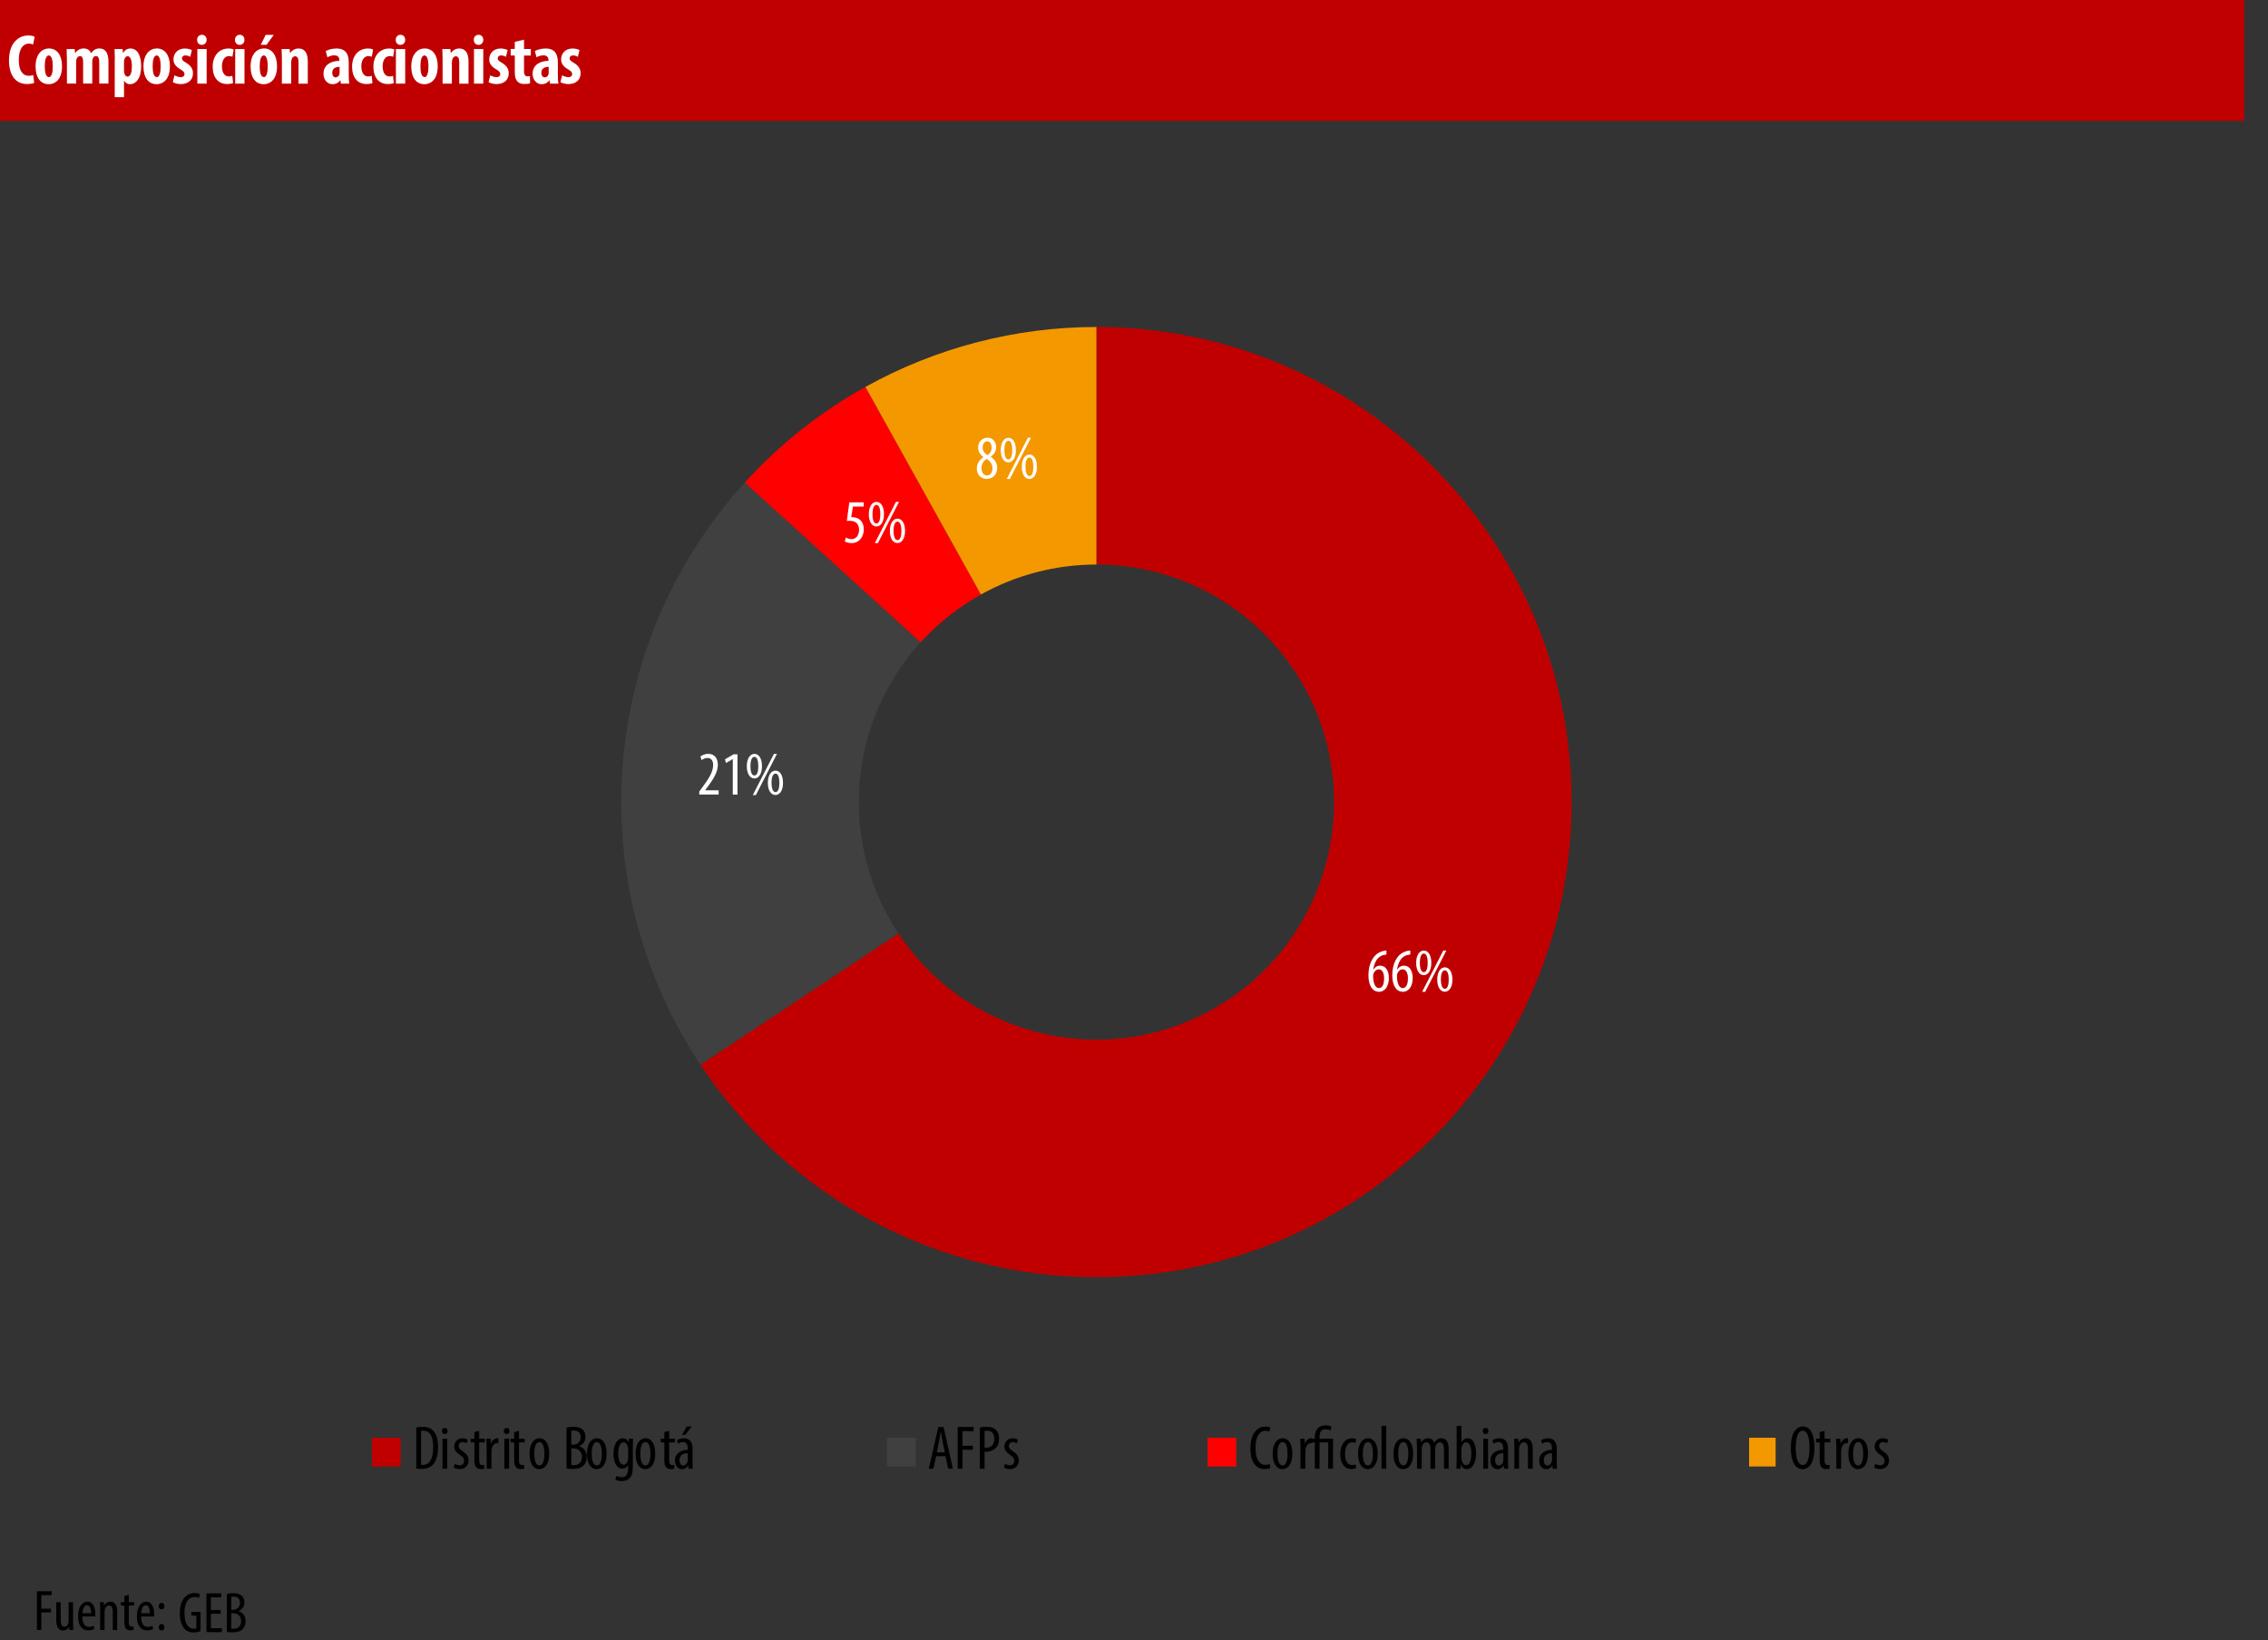 <?xml version="1.0" encoding="utf-8"?>
<!-- Generator: Adobe Illustrator 26.4.1, SVG Export Plug-In . SVG Version: 6.00 Build 0)  -->
<svg version="1.1" id="Layer_1" xmlns="http://www.w3.org/2000/svg" xmlns:xlink="http://www.w3.org/1999/xlink" x="0px" y="0px"
	 width="513px" height="371px" viewBox="0 0 513 371" style="enable-background:new 0 0 513 371;" xml:space="preserve">
<rect x="0" y="0" width="513" height="371" fill="#333333" stroke="none"/>
<style type="text/css">
	.st0{clip-path:url(#SVGID_00000070114830535184602870000003285357066961967521_);fill:#C00000;}
	.st1{clip-path:url(#SVGID_00000001627811766303460030000008055303186532046521_);}
	.st2{fill:#FFFFFF;}
	
		.st3{clip-path:url(#SVGID_00000057132698139020847310000011507305685537390776_);fill-rule:evenodd;clip-rule:evenodd;fill:#C00000;}
	
		.st4{clip-path:url(#SVGID_00000116953090603961146490000013679132396287639937_);fill-rule:evenodd;clip-rule:evenodd;fill:#404040;}
	
		.st5{clip-path:url(#SVGID_00000067944974586838634950000009281476541126205621_);fill-rule:evenodd;clip-rule:evenodd;fill:#FF0000;}
	
		.st6{clip-path:url(#SVGID_00000176021979253185070740000010268477790741747126_);fill-rule:evenodd;clip-rule:evenodd;fill:#F49800;}
	.st7{clip-path:url(#SVGID_00000010992019822944393680000009713465089505012632_);}
	.st8{clip-path:url(#SVGID_00000137849227494905915660000009992375698039652798_);}
	.st9{clip-path:url(#SVGID_00000069382728695838136830000007739893444823968918_);}
	.st10{clip-path:url(#SVGID_00000180355922279511859060000002606426222173585797_);}
	.st11{clip-path:url(#SVGID_00000140693991267790475420000013169488113346617478_);fill:#C00000;}
	.st12{clip-path:url(#SVGID_00000088816539767110769990000017217282051971178942_);}
	.st13{clip-path:url(#SVGID_00000175321602136181265150000017052450667010770347_);fill:#404040;}
	.st14{clip-path:url(#SVGID_00000061457909395411520470000002189387226545902492_);}
	.st15{clip-path:url(#SVGID_00000077326072514078010290000005580894243015637920_);fill:#FF0000;}
	.st16{clip-path:url(#SVGID_00000118372966282333622880000005479179826224207520_);}
	.st17{clip-path:url(#SVGID_00000047771365754597057460000018195451083876235422_);fill:#F49800;}
	.st18{clip-path:url(#SVGID_00000132796325839984723800000018063638002527127231_);}
	.st19{clip-path:url(#SVGID_00000000943163874019635130000013275392423021631653_);}
	.st20{clip-path:url(#SVGID_00000044900502006177490340000016489010849408770206_);}
</style>
<g>
	<defs>
		<rect id="SVGID_1_" x="-0.37" y="-0.08" width="508" height="27.44"/>
	</defs>
	<clipPath id="SVGID_00000161619144670257872510000010174428610120280498_">
		<use xlink:href="#SVGID_1_"  style="overflow:visible;"/>
	</clipPath>
	
		<rect x="-1.37" y="-1.14" style="clip-path:url(#SVGID_00000161619144670257872510000010174428610120280498_);fill:#C00000;" width="509" height="28.49"/>
</g>
<g>
	<defs>
		<rect id="SVGID_00000140730544799786027990000011628830341924166320_" x="-0.37" y="-0.08" width="507" height="25"/>
	</defs>
	<clipPath id="SVGID_00000139289464762524217250000014721746820406719646_">
		<use xlink:href="#SVGID_00000140730544799786027990000011628830341924166320_"  style="overflow:visible;"/>
	</clipPath>
	<g style="clip-path:url(#SVGID_00000139289464762524217250000014721746820406719646_);">
		<path class="st2" d="M7.73,18.75c-0.3,0.14-0.9,0.26-1.63,0.26c-2.75,0-4.07-2.27-4.07-5.33c0-4.07,2.26-5.65,4.35-5.65
			c0.74,0,1.25,0.14,1.46,0.29l-0.35,1.76C7.25,9.97,6.98,9.87,6.51,9.87c-1.18,0-2.26,1.02-2.26,3.7c0,2.58,0.98,3.58,2.26,3.58
			c0.35,0,0.75-0.08,1.01-0.16L7.73,18.75z"/>
		<path class="st2" d="M14.03,14.98c0,3.27-1.81,4.07-2.99,4.07c-1.87,0-2.99-1.47-2.99-4.02c0-2.82,1.47-4.07,3.02-4.07
			C12.91,10.96,14.03,12.51,14.03,14.98z M10.13,14.98c0,1.34,0.21,2.46,0.96,2.46c0.67,0,0.85-1.31,0.85-2.46
			c0-1.07-0.18-2.43-0.88-2.43C10.29,12.54,10.13,13.91,10.13,14.98z"/>
		<path class="st2" d="M15.13,13.44c0-0.86-0.05-1.62-0.06-2.35h1.82l0.1,0.91h0.03c0.4-0.59,1.06-1.04,1.87-1.04
			c0.88,0,1.44,0.4,1.71,1.06h0.03c0.19-0.3,0.48-0.59,0.78-0.79c0.32-0.18,0.7-0.27,1.1-0.27c1.39,0,2.02,1.1,2.02,2.99v4.96h-2.08
			v-4.61c0-0.9-0.1-1.62-0.74-1.62c-0.37,0-0.64,0.26-0.78,0.72c-0.03,0.11-0.06,0.34-0.06,0.54v4.96H18.8V14
			c0-0.56-0.06-1.31-0.72-1.31c-0.32,0-0.64,0.24-0.78,0.7c-0.05,0.14-0.08,0.37-0.08,0.59v4.93h-2.08V13.44z"/>
		<path class="st2" d="M25.97,13.57c0-0.95-0.03-1.75-0.06-2.48h1.82l0.11,0.9h0.03c0.32-0.64,0.91-1.02,1.63-1.02
			c1.73,0,2.43,1.86,2.43,4.03c0,2.79-1.23,4.05-2.55,4.05c-0.64,0-1.07-0.4-1.3-0.77h-0.03v3.71h-2.1V13.57z M28.06,16.05
			c0,0.27,0.03,0.51,0.11,0.67c0.16,0.48,0.43,0.61,0.67,0.61c0.74,0,0.99-1.09,0.99-2.32c0-1.49-0.35-2.29-0.98-2.29
			c-0.32,0-0.62,0.3-0.7,0.67c-0.08,0.16-0.1,0.37-0.1,0.56V16.05z"/>
		<path class="st2" d="M38.43,14.98c0,3.27-1.81,4.07-2.99,4.07c-1.87,0-2.99-1.47-2.99-4.02c0-2.82,1.47-4.07,3.02-4.07
			C37.31,10.96,38.43,12.51,38.43,14.98z M34.53,14.98c0,1.34,0.21,2.46,0.96,2.46c0.67,0,0.85-1.31,0.85-2.46
			c0-1.07-0.18-2.43-0.88-2.43C34.69,12.54,34.53,13.91,34.53,14.98z"/>
		<path class="st2" d="M39.47,17.03c0.3,0.19,0.88,0.42,1.41,0.42c0.54,0,0.85-0.24,0.85-0.7c0-0.4-0.22-0.66-0.91-1.06
			c-1.28-0.72-1.58-1.54-1.58-2.26c0-1.41,1.01-2.46,2.58-2.46c0.66,0,1.17,0.16,1.58,0.35l-0.37,1.54
			c-0.3-0.18-0.67-0.32-1.09-0.32c-0.53,0-0.78,0.32-0.78,0.67c0,0.35,0.18,0.54,0.91,0.98c1.15,0.66,1.58,1.47,1.58,2.37
			c0,1.6-1.15,2.46-2.77,2.46c-0.66,0-1.42-0.18-1.79-0.45L39.47,17.03z"/>
		<path class="st2" d="M46.73,9.01c0.02,0.67-0.46,1.14-1.1,1.14c-0.58,0-1.06-0.46-1.04-1.14c-0.02-0.7,0.5-1.14,1.07-1.14
			C46.27,7.87,46.73,8.3,46.73,9.01z M44.64,18.92v-7.83h2.1v7.83H44.64z"/>
		<path class="st2" d="M52.72,18.79c-0.21,0.1-0.74,0.22-1.33,0.22c-1.98,0-3.28-1.38-3.28-3.94c0-2.42,1.42-4.1,3.59-4.1
			c0.5,0,0.94,0.11,1.15,0.21l-0.27,1.65c-0.18-0.06-0.43-0.14-0.78-0.14c-1.01,0-1.6,0.96-1.6,2.32c0,1.42,0.59,2.29,1.57,2.29
			c0.3,0,0.56-0.05,0.78-0.16L52.72,18.79z"/>
		<path class="st2" d="M55.29,9.01c0.02,0.67-0.46,1.14-1.1,1.14c-0.58,0-1.06-0.46-1.04-1.14c-0.02-0.7,0.5-1.14,1.07-1.14
			C54.83,7.87,55.29,8.3,55.29,9.01z M53.2,18.92v-7.83h2.1v7.83H53.2z"/>
		<path class="st2" d="M62.66,14.98c0,3.27-1.81,4.07-2.99,4.07c-1.87,0-2.99-1.47-2.99-4.02c0-2.82,1.47-4.07,3.02-4.07
			C61.54,10.96,62.66,12.51,62.66,14.98z M58.75,14.98c0,1.34,0.21,2.46,0.96,2.46c0.67,0,0.85-1.31,0.85-2.46
			c0-1.07-0.18-2.43-0.88-2.43C58.91,12.54,58.75,13.91,58.75,14.98z M61.92,7.89l-1.62,2.24h-1.31l1.1-2.24H61.92z"/>
		<path class="st2" d="M63.76,13.44c0-0.86-0.05-1.62-0.06-2.35h1.81l0.1,0.9h0.03c0.42-0.62,1.09-1.02,1.9-1.02
			c1.49,0,2.08,1.18,2.08,2.93v5.03h-2.1v-4.9c0-0.67-0.16-1.3-0.77-1.3c-0.35,0-0.64,0.24-0.78,0.7c-0.06,0.16-0.11,0.42-0.11,0.72
			v4.77h-2.1V13.44z"/>
		<path class="st2" d="M77.1,18.92l-0.11-0.77h-0.03c-0.43,0.61-1.04,0.9-1.73,0.9c-1.18,0-2.06-0.99-2.06-2.38
			c0-2.05,1.81-2.9,3.59-2.91v-0.18c0-0.61-0.37-1.06-1.1-1.06c-0.62,0-1.14,0.16-1.6,0.45l-0.38-1.41
			c0.43-0.26,1.34-0.59,2.43-0.59c2.38,0,2.77,1.66,2.77,3.25v2.91c0,0.62,0.03,1.26,0.13,1.79H77.1z M76.81,15.11
			c-0.7,0.02-1.66,0.24-1.66,1.33c0,0.79,0.43,1.07,0.75,1.07c0.34,0,0.72-0.21,0.86-0.67c0.03-0.11,0.05-0.24,0.05-0.37V15.11z"/>
		<path class="st2" d="M84.25,18.79c-0.21,0.1-0.74,0.22-1.33,0.22c-1.98,0-3.28-1.38-3.28-3.94c0-2.42,1.42-4.1,3.59-4.1
			c0.5,0,0.94,0.11,1.15,0.21l-0.27,1.65c-0.18-0.06-0.43-0.14-0.78-0.14c-1.01,0-1.6,0.96-1.6,2.32c0,1.42,0.59,2.29,1.57,2.29
			c0.3,0,0.56-0.05,0.78-0.16L84.25,18.79z"/>
		<path class="st2" d="M89.07,18.79c-0.21,0.1-0.74,0.22-1.33,0.22c-1.98,0-3.28-1.38-3.28-3.94c0-2.42,1.42-4.1,3.59-4.1
			c0.5,0,0.94,0.11,1.15,0.21l-0.27,1.65c-0.18-0.06-0.43-0.14-0.78-0.14c-1.01,0-1.6,0.96-1.6,2.32c0,1.42,0.59,2.29,1.57,2.29
			c0.3,0,0.56-0.05,0.78-0.16L89.07,18.79z"/>
		<path class="st2" d="M91.65,9.01c0.02,0.67-0.46,1.14-1.1,1.14c-0.58,0-1.06-0.46-1.04-1.14c-0.02-0.7,0.5-1.14,1.07-1.14
			C91.18,7.87,91.65,8.3,91.65,9.01z M89.55,18.92v-7.83h2.1v7.83H89.55z"/>
		<path class="st2" d="M99.01,14.98c0,3.27-1.81,4.07-2.99,4.07c-1.87,0-2.99-1.47-2.99-4.02c0-2.82,1.47-4.07,3.02-4.07
			C97.89,10.96,99.01,12.51,99.01,14.98z M95.1,14.98c0,1.34,0.21,2.46,0.96,2.46c0.67,0,0.85-1.31,0.85-2.46
			c0-1.07-0.18-2.43-0.88-2.43C95.26,12.54,95.1,13.91,95.1,14.98z"/>
		<path class="st2" d="M100.11,13.44c0-0.86-0.05-1.62-0.06-2.35h1.81l0.1,0.9h0.03c0.42-0.62,1.09-1.02,1.9-1.02
			c1.49,0,2.08,1.18,2.08,2.93v5.03h-2.1v-4.9c0-0.67-0.16-1.3-0.77-1.3c-0.35,0-0.64,0.24-0.78,0.7c-0.06,0.16-0.11,0.42-0.11,0.72
			v4.77h-2.1V13.44z"/>
		<path class="st2" d="M109.31,9.01c0.02,0.67-0.46,1.14-1.1,1.14c-0.58,0-1.06-0.46-1.04-1.14c-0.02-0.7,0.5-1.14,1.07-1.14
			C108.85,7.87,109.31,8.3,109.31,9.01z M107.21,18.92v-7.83h2.1v7.83H107.21z"/>
		<path class="st2" d="M110.89,17.03c0.3,0.19,0.88,0.42,1.41,0.42c0.54,0,0.85-0.24,0.85-0.7c0-0.4-0.22-0.66-0.91-1.06
			c-1.28-0.72-1.58-1.54-1.58-2.26c0-1.41,1.01-2.46,2.58-2.46c0.66,0,1.17,0.16,1.58,0.35l-0.37,1.54
			c-0.3-0.18-0.67-0.32-1.09-0.32c-0.53,0-0.78,0.32-0.78,0.67c0,0.35,0.18,0.54,0.91,0.98c1.15,0.66,1.58,1.47,1.58,2.37
			c0,1.6-1.15,2.46-2.77,2.46c-0.66,0-1.42-0.18-1.79-0.45L110.89,17.03z"/>
		<path class="st2" d="M118.53,8.97v2.11h1.54v1.49h-1.54v3.57c0,0.91,0.38,1.14,0.8,1.14c0.21,0,0.37-0.02,0.54-0.05l0.02,1.63
			c-0.29,0.08-0.72,0.14-1.28,0.14c-0.61,0-1.14-0.14-1.5-0.5c-0.43-0.42-0.67-1.01-0.67-2.24v-3.7h-0.93v-1.49h0.93V9.47
			L118.53,8.97z"/>
		<path class="st2" d="M124.4,18.92l-0.11-0.77h-0.03c-0.43,0.61-1.04,0.9-1.73,0.9c-1.18,0-2.06-0.99-2.06-2.38
			c0-2.05,1.81-2.9,3.59-2.91v-0.18c0-0.61-0.37-1.06-1.1-1.06c-0.62,0-1.14,0.16-1.6,0.45l-0.38-1.41
			c0.43-0.26,1.34-0.59,2.43-0.59c2.38,0,2.77,1.66,2.77,3.25v2.91c0,0.62,0.03,1.26,0.13,1.79H124.4z M124.11,15.11
			c-0.7,0.02-1.66,0.24-1.66,1.33c0,0.79,0.43,1.07,0.75,1.07c0.34,0,0.72-0.21,0.86-0.67c0.03-0.11,0.05-0.24,0.05-0.37V15.11z"/>
		<path class="st2" d="M127.15,17.03c0.3,0.19,0.88,0.42,1.41,0.42c0.54,0,0.85-0.24,0.85-0.7c0-0.4-0.22-0.66-0.91-1.06
			c-1.28-0.72-1.58-1.54-1.58-2.26c0-1.41,1.01-2.46,2.58-2.46c0.66,0,1.17,0.16,1.58,0.35l-0.37,1.54
			c-0.3-0.18-0.67-0.32-1.09-0.32c-0.53,0-0.78,0.32-0.78,0.67c0,0.35,0.18,0.54,0.91,0.98c1.15,0.66,1.58,1.47,1.58,2.37
			c0,1.6-1.15,2.46-2.77,2.46c-0.66,0-1.42-0.18-1.79-0.45L127.15,17.03z"/>
	</g>
</g>
<g>
	<defs>
		<rect id="SVGID_00000000221517548359086000000007095924441880424872_" x="40.13" y="36.25" width="426" height="350"/>
	</defs>
	<clipPath id="SVGID_00000052066169317741663050000001928449523600208565_">
		<use xlink:href="#SVGID_00000000221517548359086000000007095924441880424872_"  style="overflow:visible;"/>
	</clipPath>
	
		<path style="clip-path:url(#SVGID_00000052066169317741663050000001928449523600208565_);fill-rule:evenodd;clip-rule:evenodd;fill:#C00000;" d="
		M248,73.97c59.36,0,107.48,48.12,107.48,107.48c0,59.36-48.12,107.48-107.48,107.48c-36.03,0-69.66-18.05-89.57-48.08l44.79-29.7
		c16.4,24.74,49.75,31.49,74.49,15.08c24.73-16.4,31.49-49.75,15.08-74.49c-9.96-15.01-26.77-24.04-44.79-24.04L248,73.97z"/>
</g>
<g>
	<defs>
		<rect id="SVGID_00000116229275095706652670000002948964017644990103_" x="40.13" y="36.25" width="426" height="350"/>
	</defs>
	<clipPath id="SVGID_00000016770437375014884290000006138102218647352506_">
		<use xlink:href="#SVGID_00000116229275095706652670000002948964017644990103_"  style="overflow:visible;"/>
	</clipPath>
	
		<path style="clip-path:url(#SVGID_00000016770437375014884290000006138102218647352506_);fill-rule:evenodd;clip-rule:evenodd;fill:#404040;" d="
		M158.43,240.86c-27.2-41.02-23.07-95.27,10.03-131.69l39.77,36.14c-16.55,18.21-18.62,45.34-5.02,65.85L158.43,240.86z"/>
</g>
<g>
	<defs>
		<rect id="SVGID_00000075860864946316536380000011042484378046854047_" x="40.13" y="36.25" width="426" height="350"/>
	</defs>
	<clipPath id="SVGID_00000070117624441365562270000010270798588982760849_">
		<use xlink:href="#SVGID_00000075860864946316536380000011042484378046854047_"  style="overflow:visible;"/>
	</clipPath>
	
		<path style="clip-path:url(#SVGID_00000070117624441365562270000010270798588982760849_);fill-rule:evenodd;clip-rule:evenodd;fill:#FF0000;" d="
		M168.46,109.17c7.86-8.65,17.08-15.96,27.29-21.64l26.13,46.96c-5.11,2.84-9.71,6.5-13.64,10.82L168.46,109.17z"/>
</g>
<g>
	<defs>
		<rect id="SVGID_00000103967354806046725720000012243307102380267418_" x="40.13" y="36.25" width="426" height="350"/>
	</defs>
	<clipPath id="SVGID_00000070821455523757175040000012396655157408968361_">
		<use xlink:href="#SVGID_00000103967354806046725720000012243307102380267418_"  style="overflow:visible;"/>
	</clipPath>
	
		<path style="clip-path:url(#SVGID_00000070821455523757175040000012396655157408968361_);fill-rule:evenodd;clip-rule:evenodd;fill:#F49800;" d="
		M195.75,87.53c15.98-8.89,33.97-13.56,52.25-13.56v53.74c-9.14,0-18.14,2.33-26.13,6.78L195.75,87.53z"/>
</g>
<g>
	<defs>
		<rect id="SVGID_00000131344665898604631930000010523248780902556330_" x="40.13" y="36.25" width="426" height="350"/>
	</defs>
	<clipPath id="SVGID_00000101083424759388496920000017528405292219522993_">
		<use xlink:href="#SVGID_00000131344665898604631930000010523248780902556330_"  style="overflow:visible;"/>
	</clipPath>
	<g style="clip-path:url(#SVGID_00000101083424759388496920000017528405292219522993_);">
		<path class="st2" d="M313.59,215.94c-0.18,0.01-0.38,0.04-0.64,0.1c-1.51,0.36-2.12,1.88-2.34,3.28h0.04
			c0.35-0.52,0.85-0.87,1.54-0.87c1.16,0,1.96,1.06,1.96,2.8c0,1.72-0.79,3.11-2.24,3.11c-1.58,0-2.38-1.61-2.38-3.7
			c0-1.76,0.46-3.14,1.18-4.1c0.55-0.77,1.42-1.27,2.2-1.44c0.29-0.06,0.53-0.07,0.69-0.08V215.94z M313.07,221.34
			c0-1.37-0.48-2.06-1.22-2.06c-0.45,0-0.91,0.31-1.18,0.98c-0.04,0.1-0.08,0.28-0.08,0.55c0.01,1.86,0.59,2.72,1.32,2.72
			C312.53,223.52,313.07,222.92,313.07,221.34z"/>
		<path class="st2" d="M318.98,215.94c-0.18,0.01-0.38,0.04-0.64,0.1c-1.51,0.36-2.12,1.88-2.34,3.28h0.04
			c0.35-0.52,0.85-0.87,1.54-0.87c1.16,0,1.96,1.06,1.96,2.8c0,1.72-0.78,3.11-2.24,3.11c-1.58,0-2.38-1.61-2.38-3.7
			c0-1.76,0.46-3.14,1.18-4.1c0.55-0.77,1.41-1.27,2.2-1.44c0.29-0.06,0.53-0.07,0.69-0.08V215.94z M318.46,221.34
			c0-1.37-0.48-2.06-1.22-2.06c-0.45,0-0.91,0.31-1.18,0.98c-0.04,0.1-0.08,0.28-0.08,0.55c0.01,1.86,0.59,2.72,1.32,2.72
			C317.92,223.52,318.46,222.92,318.46,221.34z"/>
		<path class="st2" d="M323.75,217.81c0,1.92-0.84,2.79-1.71,2.79c-0.99,0-1.72-1.06-1.72-2.76c0-1.77,0.76-2.8,1.72-2.8
			C323.08,215.03,323.75,216.13,323.75,217.81z M321.15,217.81c0,0.95,0.18,2.12,0.9,2.12c0.71,0,0.88-1.16,0.88-2.1
			c0-0.91-0.15-2.12-0.88-2.12C321.34,215.71,321.15,216.88,321.15,217.81z M321.68,224.36l4.78-9.33h0.69l-4.78,9.33H321.68z
			 M328.52,221.59c0,1.9-0.84,2.76-1.71,2.76c-1.01,0-1.72-1.04-1.72-2.75c0-1.74,0.76-2.77,1.72-2.77
			C327.84,218.83,328.52,219.92,328.52,221.59z M325.91,221.59c0,0.95,0.22,2.1,0.9,2.1c0.71,0,0.88-1.15,0.88-2.09
			c0-0.91-0.17-2.1-0.88-2.1C326.09,219.5,325.91,220.66,325.91,221.59z"/>
	</g>
</g>
<g>
	<defs>
		<rect id="SVGID_00000077302421522305661910000008242229264868241039_" x="40.13" y="36.25" width="426" height="350"/>
	</defs>
	<clipPath id="SVGID_00000183214620877982204330000004692801428986696603_">
		<use xlink:href="#SVGID_00000077302421522305661910000008242229264868241039_"  style="overflow:visible;"/>
	</clipPath>
	<g style="clip-path:url(#SVGID_00000183214620877982204330000004692801428986696603_);">
		<path class="st2" d="M158.17,179.75v-0.7l0.77-1.05c1.08-1.5,2.37-3.21,2.37-4.92c0-1.01-0.45-1.62-1.3-1.62
			c-0.66,0-1.08,0.35-1.32,0.5l-0.27-0.81c0.32-0.27,0.95-0.62,1.78-0.62c1.51,0,2.17,1.12,2.17,2.49c0,1.71-1.12,3.36-2.24,4.9
			l-0.62,0.84v0.03h3.04v0.95H158.17z"/>
		<path class="st2" d="M165.74,171.74h-0.03l-1.51,0.87l-0.21-0.84l1.92-1.12h0.9v9.1h-1.06V171.74z"/>
		<path class="st2" d="M172.35,173.31c0,1.92-0.84,2.79-1.71,2.79c-0.99,0-1.72-1.06-1.72-2.76c0-1.77,0.76-2.8,1.72-2.8
			C171.68,170.53,172.35,171.63,172.35,173.31z M169.74,173.31c0,0.95,0.18,2.12,0.9,2.12s0.88-1.16,0.88-2.1
			c0-0.91-0.15-2.12-0.88-2.12C169.94,171.21,169.74,172.38,169.74,173.31z M170.28,179.86l4.78-9.33h0.69l-4.78,9.33H170.28z
			 M177.11,177.09c0,1.9-0.84,2.76-1.71,2.76c-1.01,0-1.72-1.04-1.72-2.75c0-1.74,0.76-2.77,1.72-2.77
			C176.44,174.33,177.11,175.42,177.11,177.09z M174.51,177.09c0,0.95,0.22,2.1,0.9,2.1c0.71,0,0.88-1.15,0.88-2.09
			c0-0.91-0.17-2.1-0.88-2.1S174.51,176.16,174.51,177.09z"/>
	</g>
</g>
<g>
	<defs>
		<rect id="SVGID_00000105398255986050302400000018207178352096572314_" x="40.13" y="36.25" width="426" height="350"/>
	</defs>
	<clipPath id="SVGID_00000125561466907374924120000015231259977913619079_">
		<use xlink:href="#SVGID_00000105398255986050302400000018207178352096572314_"  style="overflow:visible;"/>
	</clipPath>
	<g style="clip-path:url(#SVGID_00000125561466907374924120000015231259977913619079_);">
		<path class="st2" d="M195.37,114.6h-2.45l-0.38,2.42c0.11-0.03,0.21-0.03,0.34-0.03c0.49,0,1.25,0.21,1.74,0.69
			c0.48,0.48,0.76,1.15,0.76,2.07c0,1.81-1.13,3.11-2.76,3.11c-0.55,0-1.18-0.15-1.54-0.39l0.24-0.87c0.28,0.17,0.77,0.36,1.27,0.36
			c0.92,0,1.72-0.71,1.72-2.1c0-1.44-0.88-2.04-2.06-2.04c-0.34,0-0.55,0.01-0.71,0.04l0.57-4.22h3.26V114.6z"/>
		<path class="st2" d="M199.95,116.31c0,1.92-0.84,2.79-1.71,2.79c-0.99,0-1.72-1.06-1.72-2.76c0-1.77,0.76-2.8,1.72-2.8
			C199.28,113.53,199.95,114.63,199.95,116.31z M197.34,116.31c0,0.95,0.18,2.12,0.9,2.12s0.88-1.16,0.88-2.1
			c0-0.91-0.15-2.12-0.88-2.12C197.54,114.21,197.34,115.38,197.34,116.31z M197.88,122.86l4.78-9.33h0.69l-4.78,9.33H197.88z
			 M204.71,120.09c0,1.9-0.84,2.76-1.71,2.76c-1.01,0-1.72-1.04-1.72-2.75c0-1.74,0.76-2.77,1.72-2.77
			C204.04,117.33,204.71,118.42,204.71,120.09z M202.11,120.09c0,0.95,0.22,2.1,0.9,2.1c0.71,0,0.88-1.15,0.88-2.09
			c0-0.91-0.17-2.1-0.88-2.1S202.11,119.16,202.11,120.09z"/>
	</g>
</g>
<g>
	<defs>
		<rect id="SVGID_00000008849560257977894510000007701942480223728020_" x="40.13" y="36.25" width="426" height="350"/>
	</defs>
	<clipPath id="SVGID_00000129189431598747397630000016054002790741448893_">
		<use xlink:href="#SVGID_00000008849560257977894510000007701942480223728020_"  style="overflow:visible;"/>
	</clipPath>
	<g style="clip-path:url(#SVGID_00000129189431598747397630000016054002790741448893_);">
		<path class="st2" d="M220.94,106.02c0-1.27,0.76-2.09,1.5-2.61l-0.01-0.03c-0.76-0.52-1.19-1.32-1.19-2.09
			c0-1.4,0.99-2.27,2.13-2.27c1.3,0,1.95,1.09,1.95,2.14c0,0.8-0.38,1.57-1.22,2.14v0.04c0.84,0.56,1.46,1.39,1.46,2.48
			c0,1.42-0.94,2.52-2.34,2.52C221.7,108.36,220.94,107.16,220.94,106.02z M224.48,105.91c0-1.05-0.6-1.64-1.3-2.1
			c-0.73,0.45-1.18,1.23-1.18,2.03c0,1.02,0.46,1.72,1.25,1.72C223.92,107.56,224.48,107.04,224.48,105.91z M222.27,101.23
			c0,0.92,0.56,1.39,1.12,1.75c0.55-0.39,0.91-1,0.91-1.68c0-0.88-0.36-1.47-1.02-1.47C222.68,99.83,222.27,100.41,222.27,101.23z"
			/>
		<path class="st2" d="M229.79,101.81c0,1.92-0.84,2.79-1.71,2.79c-0.99,0-1.72-1.06-1.72-2.76c0-1.77,0.76-2.8,1.72-2.8
			C229.12,99.03,229.79,100.13,229.79,101.81z M227.18,101.81c0,0.95,0.18,2.12,0.9,2.12s0.88-1.16,0.88-2.1
			c0-0.91-0.15-2.12-0.88-2.12C227.38,99.71,227.18,100.88,227.18,101.81z M227.72,108.36l4.78-9.33h0.69l-4.78,9.33H227.72z
			 M234.55,105.59c0,1.9-0.84,2.76-1.71,2.76c-1.01,0-1.72-1.04-1.72-2.75c0-1.74,0.76-2.77,1.72-2.77
			C233.88,102.83,234.55,103.92,234.55,105.59z M231.95,105.59c0,0.95,0.22,2.1,0.9,2.1c0.71,0,0.88-1.15,0.88-2.09
			c0-0.91-0.17-2.1-0.88-2.1S231.95,104.66,231.95,105.59z"/>
	</g>
</g>
<g>
	<defs>
		<rect id="SVGID_00000040534414008104869350000012113586680395244423_" x="40.13" y="36.25" width="426" height="350"/>
	</defs>
	<clipPath id="SVGID_00000038411509227933575950000011779568067661466806_">
		<use xlink:href="#SVGID_00000040534414008104869350000012113586680395244423_"  style="overflow:visible;"/>
	</clipPath>
	
		<rect x="84.13" y="325.25" style="clip-path:url(#SVGID_00000038411509227933575950000011779568067661466806_);fill:#C00000;" width="6.5" height="6.5"/>
</g>
<g>
	<defs>
		<rect id="SVGID_00000134932605412599800760000012789119035995981746_" x="40.13" y="36.25" width="426" height="350"/>
	</defs>
	<clipPath id="SVGID_00000018931327008015886680000001596166529486761902_">
		<use xlink:href="#SVGID_00000134932605412599800760000012789119035995981746_"  style="overflow:visible;"/>
	</clipPath>
	<g style="clip-path:url(#SVGID_00000018931327008015886680000001596166529486761902_);">
		<path d="M94.15,322.95c0.42-0.13,0.91-0.18,1.46-0.18c0.99,0,1.69,0.25,2.21,0.71c0.73,0.63,1.27,1.85,1.27,3.82
			c0,2.16-0.53,3.33-1.13,3.98c-0.62,0.7-1.51,1.02-2.61,1.02c-0.43,0-0.88-0.03-1.2-0.1V322.95z M95.23,331.37
			c0.15,0.03,0.31,0.03,0.41,0.03c1.19,0,2.34-0.85,2.34-4.06c0-2.38-0.73-3.68-2.24-3.68c-0.17,0-0.36,0.01-0.5,0.06V331.37z"/>
		<path d="M101.24,323.72c0.01,0.42-0.25,0.7-0.66,0.7c-0.35,0-0.62-0.28-0.62-0.7c0-0.42,0.28-0.7,0.63-0.7
			C100.99,323.02,101.24,323.3,101.24,323.72z M100.08,332.25v-6.78h1.08v6.78H100.08z"/>
		<path d="M102.89,331.13c0.24,0.15,0.66,0.35,1.09,0.35c0.62,0,0.99-0.38,0.99-0.98c0-0.52-0.18-0.87-0.87-1.33
			c-0.88-0.57-1.36-1.15-1.36-1.93c0-1.09,0.81-1.88,1.86-1.88c0.53,0,0.94,0.18,1.22,0.35l-0.29,0.81
			c-0.25-0.17-0.55-0.29-0.9-0.29c-0.59,0-0.88,0.42-0.88,0.85c0,0.46,0.17,0.71,0.84,1.18c0.78,0.5,1.4,1.12,1.4,2.06
			c0,1.36-0.92,2.02-2.03,2.02c-0.5,0-1.05-0.15-1.34-0.39L102.89,331.13z"/>
		<path d="M108.39,323.68v1.79h1.3v0.83h-1.3v4.02c0,0.88,0.32,1.12,0.71,1.12c0.17,0,0.31-0.01,0.43-0.04l0.04,0.83
			c-0.2,0.07-0.45,0.11-0.8,0.11c-0.42,0-0.8-0.11-1.06-0.41c-0.27-0.31-0.41-0.77-0.41-1.71v-3.92h-0.83v-0.83h0.83v-1.49
			L108.39,323.68z"/>
		<path d="M110.07,327.22c0-0.58-0.04-1.25-0.06-1.75h0.97l0.06,1.06h0.03c0.22-0.64,0.8-1.18,1.43-1.18c0.08,0,0.15,0.01,0.22,0.01
			v1.11c-0.07-0.01-0.14-0.01-0.22-0.01c-0.69,0-1.19,0.63-1.3,1.42c-0.03,0.18-0.04,0.39-0.04,0.62v3.75h-1.08V327.22z"/>
		<path d="M115.24,323.72c0.01,0.42-0.25,0.7-0.66,0.7c-0.35,0-0.62-0.28-0.62-0.7c0-0.42,0.28-0.7,0.63-0.7
			C114.99,323.02,115.24,323.3,115.24,323.72z M114.08,332.25v-6.78h1.08v6.78H114.08z"/>
		<path d="M117.39,323.68v1.79h1.3v0.83h-1.3v4.02c0,0.88,0.32,1.12,0.71,1.12c0.17,0,0.31-0.01,0.43-0.04l0.04,0.83
			c-0.2,0.07-0.45,0.11-0.8,0.11c-0.42,0-0.8-0.11-1.06-0.41c-0.27-0.31-0.41-0.77-0.41-1.71v-3.92h-0.83v-0.83h0.83v-1.49
			L117.39,323.68z"/>
		<path d="M124.23,328.86c0,2.62-1.22,3.5-2.25,3.5c-1.22,0-2.2-1.11-2.2-3.49c0-2.48,1.11-3.52,2.27-3.52
			C123.25,325.36,124.23,326.49,124.23,328.86z M120.85,328.86c0,1.12,0.2,2.65,1.18,2.65c0.92,0,1.11-1.6,1.11-2.65
			c0-1.04-0.18-2.63-1.13-2.63C121.03,326.23,120.85,327.82,120.85,328.86z"/>
		<path d="M128.14,322.95c0.45-0.11,0.98-0.18,1.58-0.18c0.85,0,1.58,0.18,2.09,0.66c0.41,0.38,0.62,0.94,0.62,1.61
			c0,0.97-0.53,1.74-1.46,2.1v0.03c1.09,0.29,1.75,1.18,1.75,2.41c0,0.79-0.25,1.42-0.67,1.88c-0.53,0.6-1.41,0.85-2.49,0.85
			c-0.7,0-1.12-0.04-1.42-0.1V322.95z M129.22,326.82h0.49c0.88,0,1.64-0.67,1.64-1.67c0-0.87-0.41-1.54-1.56-1.54
			c-0.25,0-0.45,0.03-0.57,0.07V326.82z M129.22,331.4c0.13,0.03,0.31,0.06,0.55,0.06c1.12,0,1.85-0.66,1.85-1.88
			c0-1.3-0.91-1.92-1.92-1.93h-0.48V331.4z"/>
		<path d="M137.22,328.86c0,2.62-1.22,3.5-2.25,3.5c-1.22,0-2.2-1.11-2.2-3.49c0-2.48,1.11-3.52,2.27-3.52
			C136.24,325.36,137.22,326.49,137.22,328.86z M133.84,328.86c0,1.12,0.2,2.65,1.18,2.65c0.92,0,1.11-1.6,1.11-2.65
			c0-1.04-0.18-2.63-1.13-2.63C134.03,326.23,133.84,327.82,133.84,328.86z"/>
		<path d="M143.2,325.47c-0.01,0.48-0.06,1.08-0.06,2.12v3.8c0,1.78-0.22,2.45-0.67,2.94c-0.41,0.46-1.05,0.73-1.81,0.73
			c-0.57,0-1.13-0.14-1.48-0.34l0.25-0.84c0.27,0.14,0.71,0.29,1.26,0.29c0.85,0,1.39-0.53,1.39-2.07v-0.69h-0.03
			c-0.24,0.53-0.73,0.83-1.3,0.83c-1.2,0-1.99-1.36-1.99-3.35c0-2.49,1.13-3.53,2.13-3.53c0.73,0,1.06,0.48,1.26,0.88h0.03
			l0.06-0.77H143.2z M142.08,327.81c0-0.17-0.01-0.35-0.06-0.49c-0.13-0.46-0.36-1.04-0.98-1.04c-0.78,0-1.2,1.05-1.2,2.55
			c0,1.74,0.55,2.52,1.2,2.52c0.32,0,0.74-0.15,0.97-0.97c0.06-0.21,0.07-0.42,0.07-0.62V327.81z"/>
		<path d="M148.21,328.86c0,2.62-1.22,3.5-2.25,3.5c-1.22,0-2.2-1.11-2.2-3.49c0-2.48,1.11-3.52,2.27-3.52
			C147.23,325.36,148.21,326.49,148.21,328.86z M144.83,328.86c0,1.12,0.2,2.65,1.18,2.65c0.92,0,1.11-1.6,1.11-2.65
			c0-1.04-0.18-2.63-1.13-2.63C145.02,326.23,144.83,327.82,144.83,328.86z"/>
		<path d="M151.36,323.68v1.79h1.3v0.83h-1.3v4.02c0,0.88,0.32,1.12,0.71,1.12c0.17,0,0.31-0.01,0.43-0.04l0.04,0.83
			c-0.2,0.07-0.45,0.11-0.8,0.11c-0.42,0-0.8-0.11-1.06-0.41c-0.27-0.31-0.41-0.77-0.41-1.71v-3.92h-0.83v-0.83h0.83v-1.49
			L151.36,323.68z"/>
		<path d="M155.73,332.25l-0.07-0.71h-0.04c-0.29,0.52-0.77,0.83-1.34,0.83c-0.91,0-1.61-0.77-1.61-1.93c0-1.69,1.36-2.45,2.89-2.46
			v-0.21c0-0.91-0.22-1.54-1.08-1.54c-0.42,0-0.8,0.14-1.12,0.35l-0.24-0.76c0.28-0.21,0.91-0.45,1.58-0.45
			c1.36,0,1.95,0.9,1.95,2.42v2.93c0,0.52,0,1.11,0.07,1.54H155.73z M155.57,328.75c-0.56,0-1.86,0.1-1.86,1.57
			c0,0.88,0.45,1.2,0.83,1.2c0.48,0,0.88-0.35,1.01-1.02c0.03-0.13,0.03-0.27,0.03-0.38V328.75z M156.45,322.7l-1.47,1.89h-0.71
			l1.08-1.89H156.45z"/>
	</g>
</g>
<g>
	<defs>
		<rect id="SVGID_00000044873680977954129680000012164266107010721936_" x="40.13" y="36.25" width="426" height="350"/>
	</defs>
	<clipPath id="SVGID_00000139275101555777377420000014140450591217203358_">
		<use xlink:href="#SVGID_00000044873680977954129680000012164266107010721936_"  style="overflow:visible;"/>
	</clipPath>
	
		<rect x="200.63" y="325.25" style="clip-path:url(#SVGID_00000139275101555777377420000014140450591217203358_);fill:#404040;" width="6.5" height="6.5"/>
</g>
<g>
	<defs>
		<rect id="SVGID_00000039104017970246224500000012048098449086474943_" x="40.13" y="36.25" width="426" height="350"/>
	</defs>
	<clipPath id="SVGID_00000145023094826174903220000013212330244865206708_">
		<use xlink:href="#SVGID_00000039104017970246224500000012048098449086474943_"  style="overflow:visible;"/>
	</clipPath>
	<g style="clip-path:url(#SVGID_00000145023094826174903220000013212330244865206708_);">
		<path d="M211.75,329.42l-0.63,2.83h-1.04l2.16-9.44h1.19l2.1,9.44h-1.06l-0.63-2.83H211.75z M213.7,328.55l-0.49-2.4
			c-0.14-0.67-0.27-1.46-0.38-2.16h-0.06c-0.11,0.71-0.25,1.53-0.38,2.16l-0.49,2.4H213.7z"/>
		<path d="M216.62,322.81h3.6v0.94h-2.52v3.31h2.35v0.91h-2.35v4.29h-1.08V322.81z"/>
		<path d="M221.62,322.95c0.43-0.11,0.95-0.18,1.57-0.18c0.87,0,1.6,0.21,2.09,0.7c0.46,0.45,0.7,1.13,0.7,1.95
			c0,0.87-0.21,1.46-0.57,1.93c-0.52,0.7-1.39,1.05-2.23,1.05c-0.18,0-0.32,0-0.48-0.01v3.87h-1.08V322.95z M222.7,327.47
			c0.13,0.03,0.24,0.04,0.42,0.04c1.06,0,1.78-0.7,1.78-2.03c0-0.97-0.41-1.83-1.6-1.83c-0.25,0-0.46,0.03-0.6,0.07V327.47z"/>
		<path d="M227.34,331.13c0.24,0.15,0.66,0.35,1.09,0.35c0.62,0,0.99-0.38,0.99-0.98c0-0.52-0.18-0.87-0.87-1.33
			c-0.88-0.57-1.36-1.15-1.36-1.93c0-1.09,0.81-1.88,1.86-1.88c0.53,0,0.94,0.18,1.22,0.35l-0.29,0.81
			c-0.25-0.17-0.55-0.29-0.9-0.29c-0.59,0-0.88,0.42-0.88,0.85c0,0.46,0.17,0.71,0.84,1.18c0.78,0.5,1.4,1.12,1.4,2.06
			c0,1.36-0.92,2.02-2.03,2.02c-0.5,0-1.05-0.15-1.34-0.39L227.34,331.13z"/>
	</g>
</g>
<g>
	<defs>
		<rect id="SVGID_00000000192149764291085580000016532671672299716028_" x="40.13" y="36.25" width="426" height="350"/>
	</defs>
	<clipPath id="SVGID_00000101068108562246221870000013299726246102947735_">
		<use xlink:href="#SVGID_00000000192149764291085580000016532671672299716028_"  style="overflow:visible;"/>
	</clipPath>
	
		<rect x="273.13" y="325.25" style="clip-path:url(#SVGID_00000101068108562246221870000013299726246102947735_);fill:#FF0000;" width="6.5" height="6.5"/>
</g>
<g>
	<defs>
		<rect id="SVGID_00000116951142348496334410000001645727416821794712_" x="40.13" y="36.25" width="426" height="350"/>
	</defs>
	<clipPath id="SVGID_00000129171355201225985620000008511362763176185003_">
		<use xlink:href="#SVGID_00000116951142348496334410000001645727416821794712_"  style="overflow:visible;"/>
	</clipPath>
	<g style="clip-path:url(#SVGID_00000129171355201225985620000008511362763176185003_);">
		<path d="M287.35,332.08c-0.29,0.15-0.76,0.25-1.34,0.25c-1.85,0-3.17-1.48-3.17-4.69c0-3.73,1.85-4.92,3.33-4.92
			c0.57,0,0.98,0.11,1.18,0.24l-0.24,0.91c-0.22-0.1-0.46-0.2-0.95-0.2c-1.01,0-2.18,0.98-2.18,3.87c0,2.89,1.06,3.84,2.21,3.84
			c0.41,0,0.77-0.1,0.99-0.21L287.35,332.08z"/>
		<path d="M292.32,328.86c0,2.62-1.22,3.5-2.25,3.5c-1.22,0-2.2-1.11-2.2-3.49c0-2.48,1.11-3.52,2.27-3.52
			C291.34,325.36,292.32,326.49,292.32,328.86z M288.95,328.86c0,1.12,0.2,2.65,1.18,2.65c0.92,0,1.11-1.6,1.11-2.65
			c0-1.04-0.18-2.63-1.13-2.63C289.13,326.23,288.95,327.82,288.95,328.86z"/>
		<path d="M294.16,327.22c0-0.58-0.04-1.25-0.06-1.75h0.97l0.06,1.06h0.03c0.22-0.64,0.8-1.18,1.43-1.18c0.08,0,0.15,0.01,0.22,0.01
			v1.11c-0.07-0.01-0.14-0.01-0.22-0.01c-0.69,0-1.19,0.63-1.3,1.42c-0.03,0.18-0.04,0.39-0.04,0.62v3.75h-1.08V327.22z"/>
		<path d="M297.4,332.25v-5.95h-0.85v-0.83h0.85v-0.45c0-1.21,0.59-2.58,2.46-2.58c0.57,0,1.08,0.17,1.33,0.32l-0.24,0.84
			c-0.24-0.11-0.64-0.27-1.12-0.27c-1.09,0-1.36,0.76-1.36,1.79v0.34h3.04v6.78h-1.08v-5.95h-1.96v5.95H297.4z"/>
		<path d="M306.76,332.08c-0.24,0.14-0.64,0.25-1.12,0.25c-1.48,0-2.48-1.19-2.48-3.43c0-1.95,0.98-3.53,2.67-3.53
			c0.36,0,0.76,0.1,0.95,0.21l-0.21,0.88c-0.14-0.07-0.42-0.18-0.77-0.18c-1.08,0-1.57,1.29-1.57,2.62c0,1.58,0.6,2.54,1.6,2.54
			c0.29,0,0.53-0.07,0.78-0.18L306.76,332.08z"/>
		<path d="M311.63,328.86c0,2.62-1.22,3.5-2.25,3.5c-1.22,0-2.2-1.11-2.2-3.49c0-2.48,1.11-3.52,2.27-3.52
			C310.65,325.36,311.63,326.49,311.63,328.86z M308.25,328.86c0,1.12,0.2,2.65,1.18,2.65c0.92,0,1.11-1.6,1.11-2.65
			c0-1.04-0.18-2.63-1.13-2.63C308.44,326.23,308.25,327.82,308.25,328.86z"/>
		<path d="M312.48,322.56h1.08v9.69h-1.08V322.56z"/>
		<path d="M319.64,328.86c0,2.62-1.22,3.5-2.25,3.5c-1.22,0-2.2-1.11-2.2-3.49c0-2.48,1.11-3.52,2.27-3.52
			C318.66,325.36,319.64,326.49,319.64,328.86z M316.26,328.86c0,1.12,0.2,2.65,1.18,2.65c0.92,0,1.11-1.6,1.11-2.65
			c0-1.04-0.18-2.63-1.13-2.63C316.44,326.23,316.26,327.82,316.26,328.86z"/>
		<path d="M320.49,327.22c0-0.8-0.04-1.21-0.06-1.75h0.94l0.06,0.84h0.03c0.29-0.55,0.81-0.95,1.53-0.95c0.63,0,1.16,0.31,1.42,1.04
			h0.03c0.18-0.34,0.42-0.6,0.67-0.77c0.27-0.18,0.59-0.27,0.94-0.27c0.91,0,1.62,0.67,1.62,2.4v4.5h-1.06v-4.24
			c0-0.88-0.13-1.74-0.95-1.74c-0.45,0-0.84,0.38-1,1.01c-0.03,0.18-0.04,0.39-0.04,0.62v4.36h-1.06v-4.44
			c0-0.76-0.14-1.54-0.94-1.54c-0.43,0-0.88,0.38-1.01,1.09c-0.03,0.18-0.04,0.38-0.04,0.59v4.3h-1.06V327.22z"/>
		<path d="M329.42,332.25c0.01-0.39,0.06-1.16,0.06-1.62v-8.07h1.08v3.71h0.03c0.35-0.67,0.85-0.91,1.43-0.91
			c1.05,0,1.85,1.22,1.85,3.43c0,2.45-1.01,3.57-2.06,3.57c-0.71,0-1.08-0.42-1.34-1h-0.04l-0.07,0.88H329.42z M330.56,329.85
			c0,0.15,0,0.31,0.04,0.42c0.25,1.01,0.71,1.19,1.01,1.19c0.87,0,1.18-1.18,1.18-2.62c0-1.36-0.32-2.56-1.19-2.56
			c-0.5,0-0.92,0.63-1.01,1.2c-0.03,0.15-0.03,0.32-0.03,0.48V329.85z"/>
		<path d="M336.66,323.72c0.01,0.42-0.25,0.7-0.66,0.7c-0.35,0-0.62-0.28-0.62-0.7c0-0.42,0.28-0.7,0.63-0.7
			C336.41,323.02,336.66,323.3,336.66,323.72z M335.5,332.25v-6.78h1.08v6.78H335.5z"/>
		<path d="M340.19,332.25l-0.07-0.71h-0.04c-0.29,0.52-0.77,0.83-1.34,0.83c-0.91,0-1.61-0.77-1.61-1.93c0-1.69,1.36-2.45,2.89-2.46
			v-0.21c0-0.91-0.22-1.54-1.08-1.54c-0.42,0-0.8,0.14-1.12,0.35l-0.24-0.76c0.28-0.21,0.91-0.45,1.58-0.45
			c1.36,0,1.95,0.9,1.95,2.42v2.93c0,0.52,0,1.11,0.07,1.54H340.19z M340.04,328.75c-0.56,0-1.86,0.1-1.86,1.57
			c0,0.88,0.45,1.2,0.83,1.2c0.48,0,0.88-0.35,1.01-1.02c0.03-0.13,0.03-0.27,0.03-0.38V328.75z"/>
		<path d="M342.53,327.22c0-0.8-0.04-1.21-0.06-1.75h0.94l0.06,0.81h0.03c0.29-0.55,0.84-0.92,1.55-0.92c0.94,0,1.64,0.7,1.64,2.34
			v4.55h-1.08v-4.37c0-0.8-0.15-1.61-0.94-1.61c-0.45,0-0.88,0.38-1.02,1.11c-0.03,0.17-0.04,0.38-0.04,0.6v4.27h-1.08V327.22z"/>
		<path d="M351.21,332.25l-0.07-0.71h-0.04c-0.29,0.52-0.77,0.83-1.34,0.83c-0.91,0-1.61-0.77-1.61-1.93c0-1.69,1.36-2.45,2.88-2.46
			v-0.21c0-0.91-0.22-1.54-1.08-1.54c-0.42,0-0.8,0.14-1.12,0.35l-0.24-0.76c0.28-0.21,0.91-0.45,1.58-0.45
			c1.36,0,1.95,0.9,1.95,2.42v2.93c0,0.52,0,1.11,0.07,1.54H351.21z M351.05,328.75c-0.56,0-1.86,0.1-1.86,1.57
			c0,0.88,0.45,1.2,0.83,1.2c0.48,0,0.88-0.35,1.01-1.02c0.03-0.13,0.03-0.27,0.03-0.38V328.75z"/>
	</g>
</g>
<g>
	<defs>
		<rect id="SVGID_00000062901550552147209360000011140197635002453895_" x="40.13" y="36.25" width="426" height="350"/>
	</defs>
	<clipPath id="SVGID_00000161601337553077911080000012113387604855727763_">
		<use xlink:href="#SVGID_00000062901550552147209360000011140197635002453895_"  style="overflow:visible;"/>
	</clipPath>
	
		<rect x="395.63" y="325.25" style="clip-path:url(#SVGID_00000161601337553077911080000012113387604855727763_);fill:#F49800;" width="6" height="6.5"/>
</g>
<g>
	<defs>
		<rect id="SVGID_00000117653294661033550030000007738136364271541146_" x="40.13" y="36.25" width="426" height="350"/>
	</defs>
	<clipPath id="SVGID_00000040570601146752147030000009825799813529727406_">
		<use xlink:href="#SVGID_00000117653294661033550030000007738136364271541146_"  style="overflow:visible;"/>
	</clipPath>
	<g style="clip-path:url(#SVGID_00000040570601146752147030000009825799813529727406_);">
		<path d="M410.41,327.46c0,3.54-1.22,4.9-2.73,4.9c-1.57,0-2.62-1.67-2.62-4.85c0-3.12,1.12-4.82,2.77-4.82
			C409.44,322.7,410.41,324.45,410.41,327.46z M406.18,327.53c0,1.95,0.38,3.88,1.57,3.88c1.22,0,1.54-2.06,1.54-3.91
			c0-1.76-0.32-3.85-1.55-3.85C406.55,323.65,406.18,325.61,406.18,327.53z"/>
		<path d="M412.69,323.68v1.79h1.3v0.83h-1.3v4.02c0,0.88,0.32,1.12,0.71,1.12c0.17,0,0.31-0.01,0.43-0.04l0.04,0.83
			c-0.2,0.07-0.45,0.11-0.8,0.11c-0.42,0-0.8-0.11-1.06-0.41c-0.27-0.31-0.41-0.77-0.41-1.71v-3.92h-0.83v-0.83h0.83v-1.49
			L412.69,323.68z"/>
		<path d="M415.35,327.22c0-0.58-0.04-1.25-0.06-1.75h0.97l0.06,1.06h0.03c0.22-0.64,0.8-1.18,1.43-1.18c0.08,0,0.15,0.01,0.22,0.01
			v1.11c-0.07-0.01-0.14-0.01-0.22-0.01c-0.69,0-1.19,0.63-1.3,1.42c-0.03,0.18-0.04,0.39-0.04,0.62v3.75h-1.08V327.22z"/>
		<path d="M422.53,328.86c0,2.62-1.22,3.5-2.25,3.5c-1.22,0-2.2-1.11-2.2-3.49c0-2.48,1.11-3.52,2.27-3.52
			C421.55,325.36,422.53,326.49,422.53,328.86z M419.15,328.86c0,1.12,0.2,2.65,1.18,2.65c0.92,0,1.11-1.6,1.11-2.65
			c0-1.04-0.18-2.63-1.13-2.63C419.34,326.23,419.15,327.82,419.15,328.86z"/>
		<path d="M424.18,331.13c0.24,0.15,0.66,0.35,1.09,0.35c0.62,0,0.99-0.38,0.99-0.98c0-0.52-0.18-0.87-0.87-1.33
			c-0.88-0.57-1.36-1.15-1.36-1.93c0-1.09,0.81-1.88,1.86-1.88c0.53,0,0.94,0.18,1.22,0.35l-0.29,0.81
			c-0.25-0.17-0.55-0.29-0.9-0.29c-0.59,0-0.88,0.42-0.88,0.85c0,0.46,0.17,0.71,0.84,1.18c0.78,0.5,1.4,1.12,1.4,2.06
			c0,1.36-0.92,2.02-2.03,2.02c-0.5,0-1.05-0.15-1.34-0.39L424.18,331.13z"/>
	</g>
</g>
<g>
	<defs>
		<rect id="SVGID_00000084529573060657117110000004671217910250801580_" x="-0.37" y="352.74" width="200" height="25"/>
	</defs>
	<clipPath id="SVGID_00000170958306038714958400000017806146200301759115_">
		<use xlink:href="#SVGID_00000084529573060657117110000004671217910250801580_"  style="overflow:visible;"/>
	</clipPath>
	<g style="clip-path:url(#SVGID_00000170958306038714958400000017806146200301759115_);">
		<path d="M8.35,359.98h3.34v0.87H9.35v3.07h2.18v0.84H9.35v3.98h-1V359.98z"/>
		<path d="M16.52,367.02c0,0.7,0.04,1.25,0.05,1.72H15.7l-0.06-0.66h-0.03c-0.19,0.31-0.68,0.77-1.35,0.77
			c-1.1,0-1.53-0.86-1.53-2.42v-3.98h1v3.83c0,0.99,0.16,1.72,0.84,1.72c0.58,0,0.85-0.55,0.9-0.83c0.04-0.17,0.05-0.36,0.05-0.57
			v-4.15h1V367.02z"/>
		<path d="M18.63,365.69c0.01,1.92,0.77,2.34,1.5,2.34c0.43,0,0.79-0.1,1.04-0.25l0.16,0.74c-0.35,0.19-0.88,0.3-1.38,0.3
			c-1.51,0-2.29-1.24-2.29-3.16c0-2.04,0.86-3.32,2.12-3.32c1.29,0,1.79,1.35,1.79,2.78c0,0.23,0,0.4-0.01,0.56H18.63z
			 M20.61,364.94c0.03-1.26-0.46-1.82-0.94-1.82c-0.65,0-0.99,0.96-1.03,1.82H20.61z"/>
		<path d="M22.65,364.07c0-0.74-0.04-1.12-0.05-1.62h0.87l0.05,0.75h0.03c0.27-0.51,0.78-0.86,1.44-0.86c0.87,0,1.52,0.65,1.52,2.17
			v4.23h-1v-4.06c0-0.74-0.14-1.49-0.87-1.49c-0.42,0-0.82,0.35-0.95,1.03c-0.03,0.16-0.04,0.35-0.04,0.56v3.96h-1V364.07z"/>
		<path d="M29.13,360.78v1.66h1.21v0.77h-1.21v3.73c0,0.82,0.3,1.04,0.66,1.04c0.16,0,0.29-0.01,0.4-0.04l0.04,0.77
			c-0.18,0.07-0.42,0.1-0.74,0.1c-0.39,0-0.74-0.1-0.99-0.38c-0.25-0.29-0.38-0.71-0.38-1.59v-3.64h-0.77v-0.77h0.77v-1.38
			L29.13,360.78z"/>
		<path d="M31.93,365.69c0.01,1.92,0.77,2.34,1.5,2.34c0.43,0,0.79-0.1,1.04-0.25l0.16,0.74c-0.35,0.19-0.88,0.3-1.38,0.3
			c-1.51,0-2.29-1.24-2.29-3.16c0-2.04,0.86-3.32,2.12-3.32c1.29,0,1.79,1.35,1.79,2.78c0,0.23,0,0.4-0.01,0.56H31.93z M33.9,364.94
			c0.03-1.26-0.46-1.82-0.94-1.82c-0.65,0-0.99,0.96-1.03,1.82H33.9z"/>
		<path d="M35.89,363.34c0-0.43,0.29-0.74,0.65-0.74c0.4,0,0.65,0.3,0.65,0.74c0,0.43-0.23,0.73-0.65,0.73
			C36.17,364.07,35.89,363.77,35.89,363.34z M35.89,368.12c0-0.43,0.29-0.74,0.65-0.74c0.4,0,0.65,0.3,0.65,0.74
			c0,0.43-0.23,0.73-0.65,0.73C36.17,368.84,35.89,368.54,35.89,368.12z"/>
	</g>
</g>
<g>
	<defs>
		<rect id="SVGID_00000060731865937979478720000010727722139046650504_" x="4.07" y="353.22" width="200" height="25"/>
	</defs>
	<clipPath id="SVGID_00000124126166057248928040000011808611004780249227_">
		<use xlink:href="#SVGID_00000060731865937979478720000010727722139046650504_"  style="overflow:visible;"/>
	</clipPath>
	<g style="clip-path:url(#SVGID_00000124126166057248928040000011808611004780249227_);">
		<path d="M45.35,369c-0.38,0.16-1,0.3-1.56,0.3c-0.77,0-1.48-0.21-2.07-0.86c-0.64-0.68-1.07-1.88-1.05-3.48
			c0.01-3.41,1.75-4.58,3.3-4.58c0.55,0,0.98,0.1,1.25,0.25l-0.22,0.86c-0.23-0.12-0.55-0.21-1.01-0.21c-1.09,0-2.27,0.87-2.27,3.59
			c0,2.7,1.03,3.58,2.08,3.58c0.34,0,0.53-0.06,0.61-0.1v-2.86h-1.13v-0.83h2.08V369z"/>
		<path d="M49.9,365.06h-2.2v3.29h2.5v0.87h-3.5v-8.76h3.34v0.87H47.7v2.89h2.2V365.06z"/>
		<path d="M51.3,360.58c0.42-0.1,0.91-0.17,1.47-0.17c0.79,0,1.47,0.17,1.94,0.61c0.38,0.35,0.57,0.87,0.57,1.5
			c0,0.9-0.49,1.61-1.35,1.95v0.03c1.01,0.27,1.62,1.09,1.62,2.24c0,0.73-0.23,1.31-0.62,1.74c-0.49,0.56-1.31,0.79-2.31,0.79
			c-0.65,0-1.04-0.04-1.31-0.09V360.58z M52.3,364.17h0.46c0.82,0,1.52-0.62,1.52-1.55c0-0.81-0.38-1.43-1.44-1.43
			c-0.23,0-0.42,0.03-0.53,0.07V364.17z M52.3,368.42c0.12,0.03,0.29,0.05,0.51,0.05c1.04,0,1.72-0.61,1.72-1.74
			c0-1.21-0.84-1.78-1.78-1.79H52.3V368.42z"/>
	</g>
</g>
</svg>
